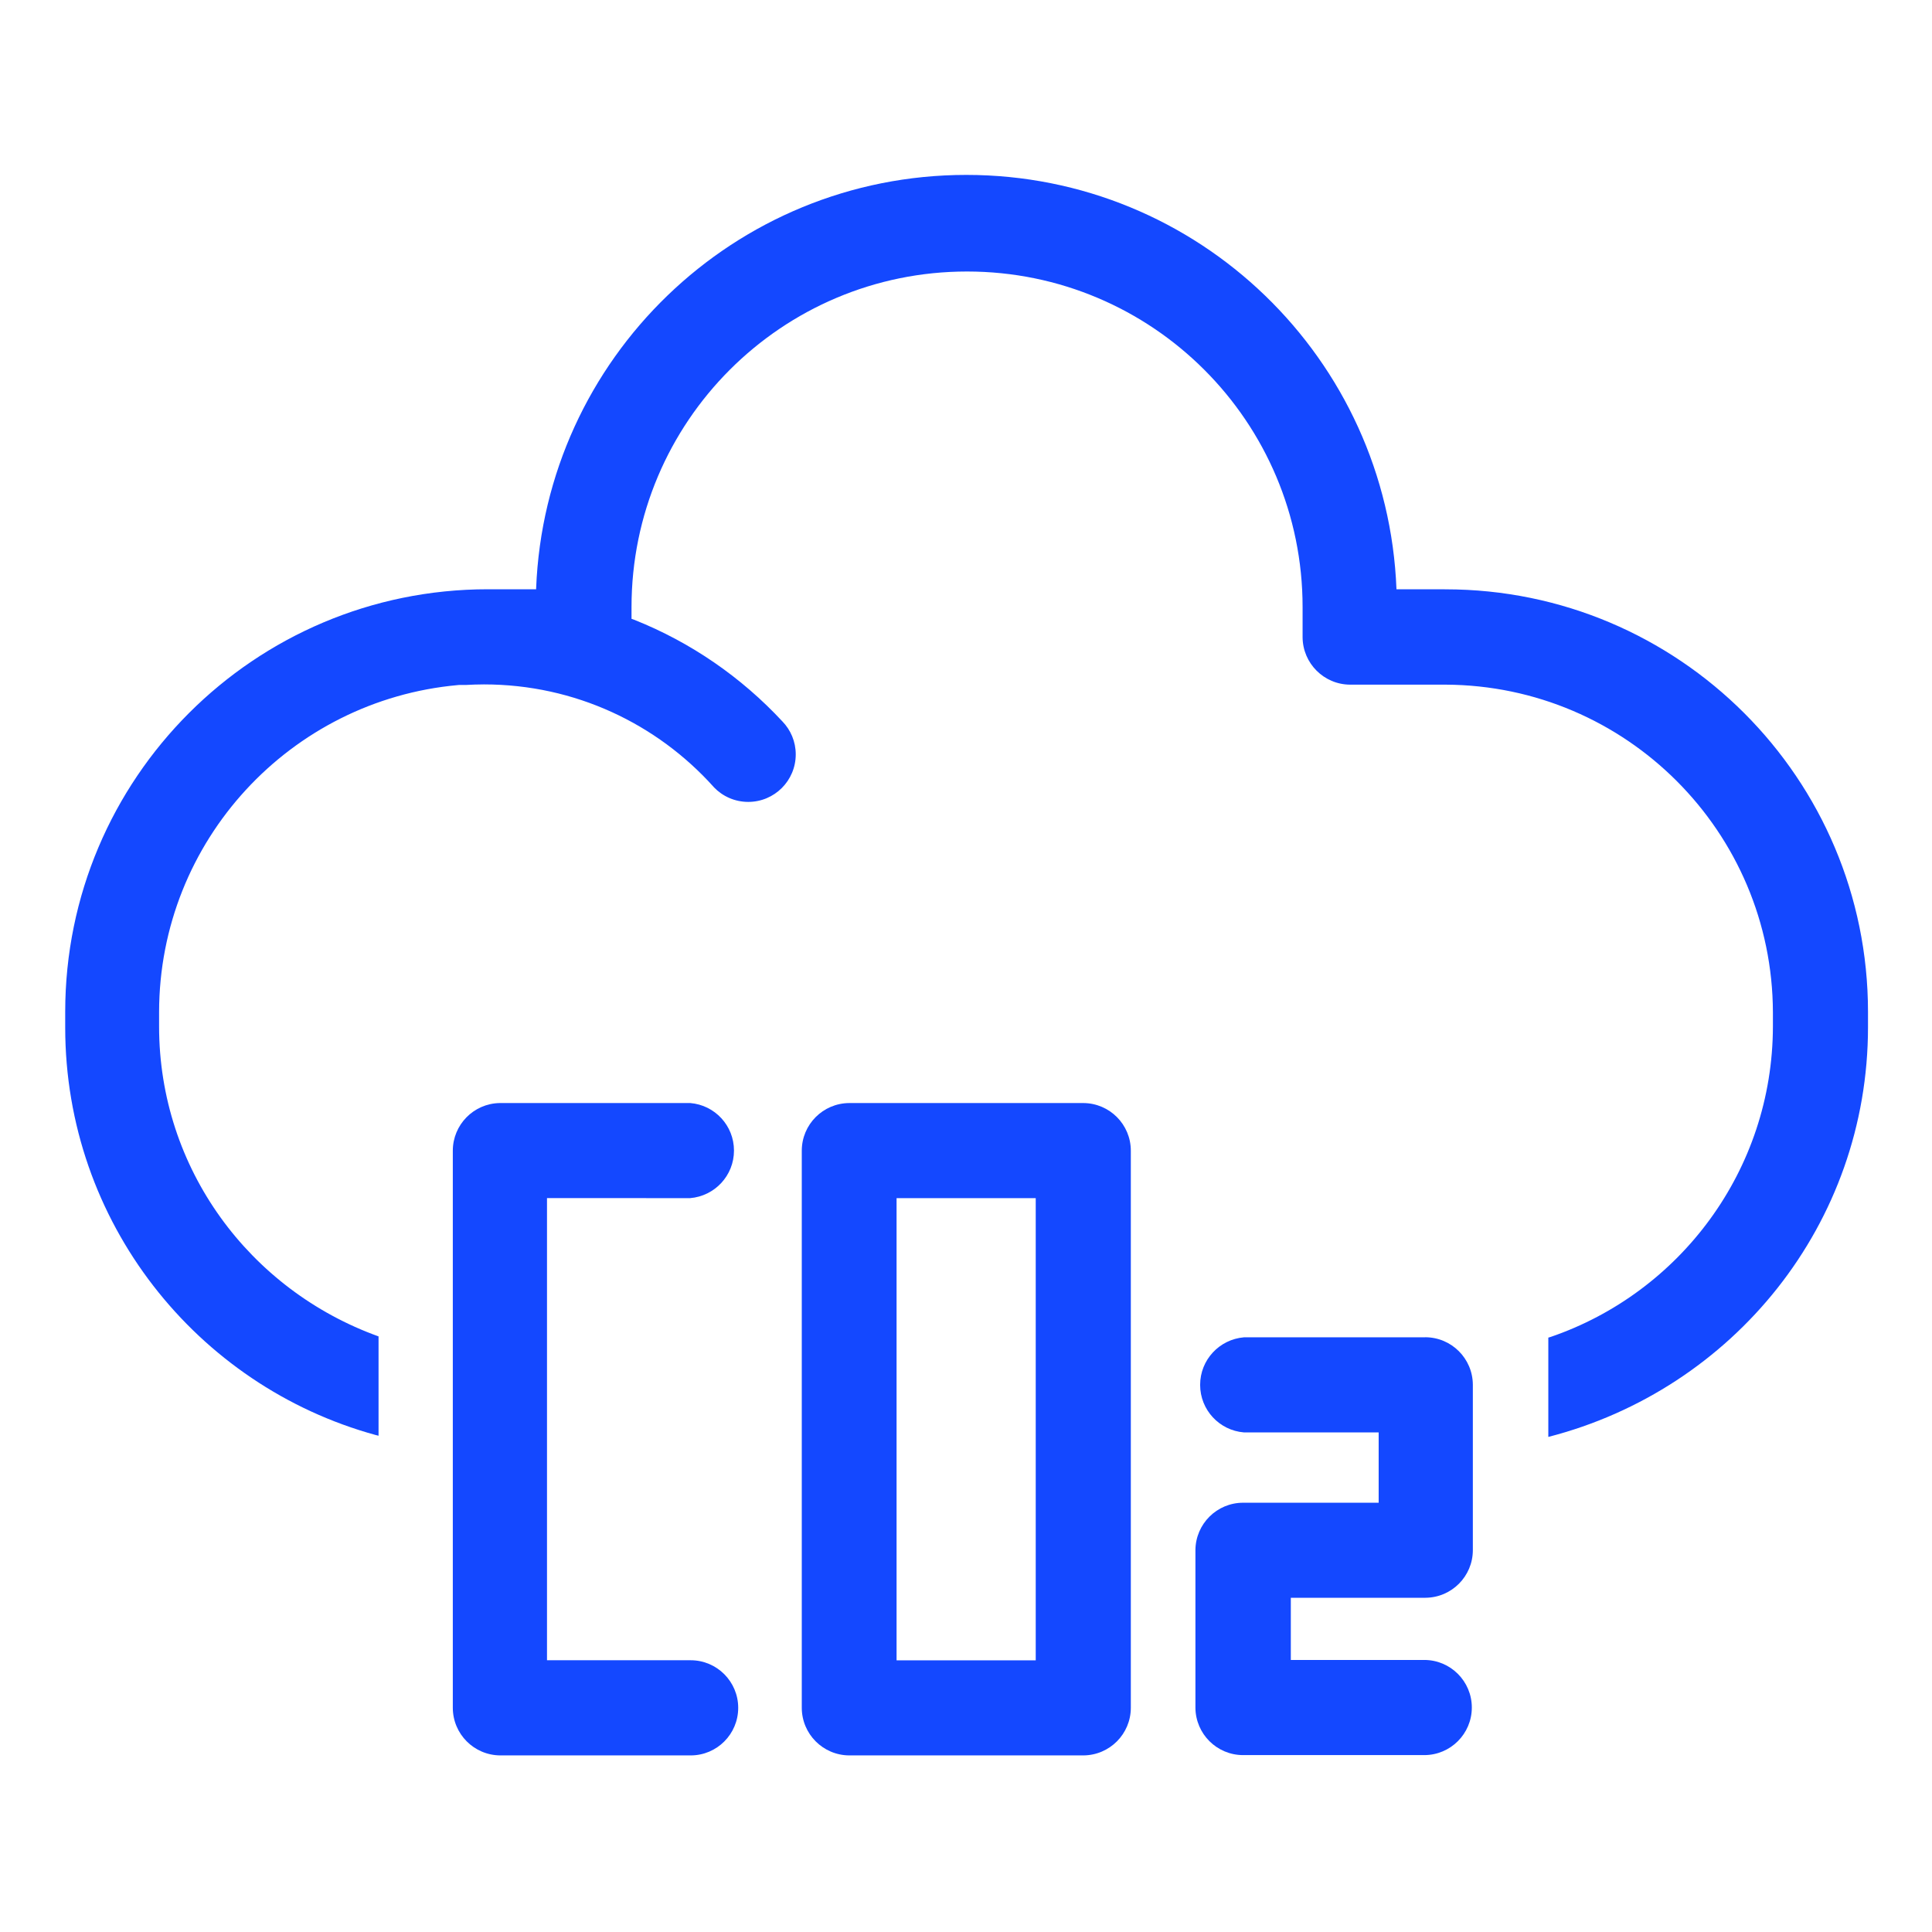 <svg version="1.1" xmlns="http://www.w3.org/2000/svg" width="32" height="32" viewBox="0 0 32 32" fill="#1448FF">
<title>carbon-co2</title>
<path d="M23.93 9.76h-0.8c-0.148-3.821-3.281-6.863-7.125-6.863s-6.977 3.042-7.125 6.85l-0 0.013h-0.8c-3.866 0-7 3.134-7 7v0 0.24c0 0.005-0 0.012-0 0.018 0 3.222 2.177 5.936 5.141 6.75l0.049 0.012v-1.645c-2.135-0.769-3.635-2.777-3.635-5.135v-0.24c0.005-2.836 2.177-5.163 4.949-5.413l0.021-0.002h0.115c0.088-0.005 0.192-0.009 0.296-0.009 1.511 0 2.869 0.656 3.805 1.699l0.004 0.005c0.143 0.149 0.345 0.242 0.568 0.242 0.435 0 0.787-0.352 0.787-0.787 0-0.212-0.084-0.404-0.22-0.545l0 0c-0.68-0.732-1.515-1.31-2.454-1.684l-0.046-0.016v-0.195c0-3.069 2.488-5.558 5.557-5.558s5.558 2.488 5.558 5.558v0.5c0.003 0.432 0.353 0.782 0.785 0.785h1.585c2.991 0.014 5.412 2.438 5.42 5.429v0.231c-0.004 2.386-1.543 4.412-3.682 5.144l-0.038 0.011v1.645c3.066-0.789 5.295-3.529 5.295-6.789 0-0.004 0-0.008 0-0.011v0.001-0.24c0 0 0 0 0 0 0-3.866-3.134-7-7-7-0.003 0-0.007 0-0.011 0h0.001z"></path>
<path d="M23.605 22.15h-3c-0.408 0.034-0.727 0.373-0.727 0.788s0.319 0.754 0.724 0.787l0.003 0h2.23v1.165h-2.245c0 0 0 0-0 0-0.435 0-0.787 0.351-0.79 0.785v2.61c0.003 0.434 0.355 0.785 0.79 0.785 0 0 0 0 0 0h3c0.435 0 0.788-0.353 0.788-0.788s-0.353-0.788-0.788-0.788v0h-2.21v-1.030h2.23c0.434-0.003 0.785-0.355 0.785-0.79 0 0 0 0 0-0v0-2.74c-0.003-0.434-0.355-0.785-0.79-0.785 0 0 0 0-0 0v0z"></path>
<path d="M17.945 18.27h-3.88c-0.434 0.003-0.785 0.355-0.785 0.79 0 0 0 0 0 0v0 9.225c0 0 0 0 0 0 0 0.435 0.351 0.787 0.785 0.79h3.88c0.434-0.003 0.785-0.355 0.785-0.79 0 0 0 0 0-0v0-9.225c0 0 0 0 0-0 0-0.435-0.351-0.787-0.785-0.79h-0zM17.155 27.5h-2.305v-7.655h2.305z"></path>
<path d="M11.43 19.845c0.408-0.034 0.727-0.373 0.727-0.788s-0.319-0.754-0.724-0.787l-0.003-0h-3.155c-0.43 0.008-0.775 0.359-0.775 0.79 0 0 0 0 0 0v0 9.225c0 0 0 0 0 0 0 0.435 0.351 0.787 0.785 0.79h3.155c0.435 0 0.787-0.353 0.787-0.788s-0.353-0.788-0.787-0.788v0h-2.38v-7.655z"></path>
</svg>
